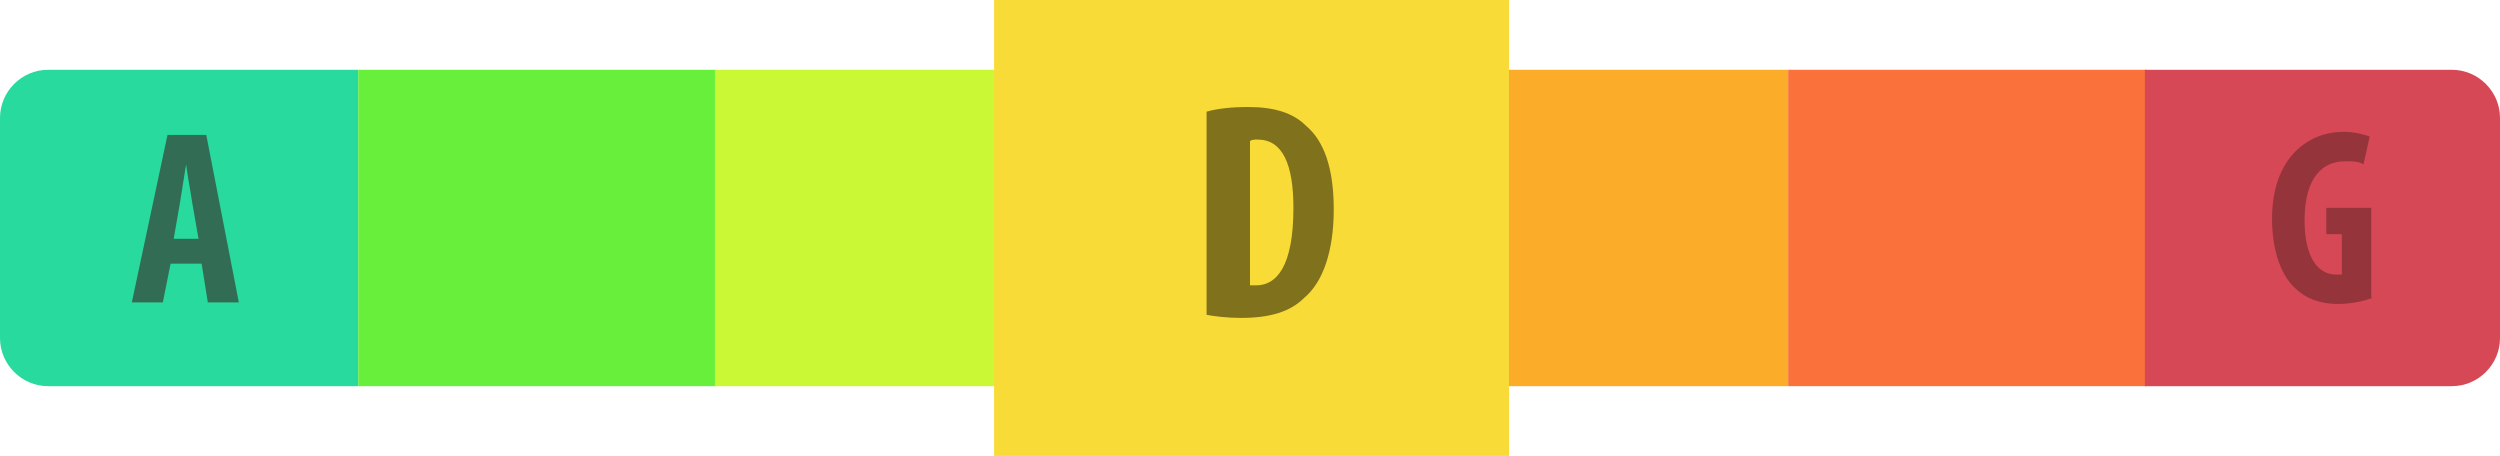 <?xml version="1.0" encoding="utf-8"?>
<!-- Generator: Adobe Illustrator 23.0.4, SVG Export Plug-In . SVG Version: 6.00 Build 0)  -->
<svg version="1.1" id="Calque_1" xmlns="http://www.w3.org/2000/svg" xmlns:xlink="http://www.w3.org/1999/xlink" x="0px" y="0px"
	 viewBox="0 0 161.2 29.4" style="enable-background:new 0 0 161.2 29.4;" xml:space="preserve">
<style type="text/css">
	.st0{fill:#FDEAFD;}
	.st1{fill:#FEDFFC;}
	.st2{fill:#FA82FC;}
	.st3{fill:#E239F1;}
	.st4{fill:#F35BF9;}
	.st5{fill:#B223B7;}
	.st6{fill:#5E275C;}
	.st7{fill:#B6ABB2;}
	.st8{fill:#F8BFFB;}
	.st9{fill:#774A72;}
	.st10{fill:#FBAC29;}
	.st11{fill:#28DA9E;}
	.st12{fill:#67EF3C;}
	.st13{fill:#CBF834;}
	.st14{fill:#F8DB37;}
	.st15{fill:#FA713B;}
	.st16{fill:#D74857;}
	.st17{fill:#80711C;}
	.st18{fill:#96343C;}
	.st19{fill:#326C55;}
	.st20{fill:#5C2756;}
	.st21{fill:#956A19;}
	.st22{fill:#501252;}
	.st23{fill:#160517;}
	.st24{fill:#68801B;}
	.st25{fill:#367D1F;}
	.st26{fill:#B191B8;}
	.st27{fill:#7D381D;}
</style>
<g>
	<rect x="92.2" y="4.5" class="st10" width="23.1" height="20.4"/>
	<path class="st11" d="M3.1,24.9h20V4.5h-20C1.4,4.5,0,5.9,0,7.6v14.2C0,23.5,1.4,24.9,3.1,24.9z"/>
	<rect x="23.1" y="4.5" class="st12" width="23.1" height="20.4"/>
	<rect x="46.1" y="4.5" class="st13" width="23.1" height="20.4"/>
	<rect x="69.2" y="4.5" class="st14" width="23.1" height="20.4"/>
	<rect x="115.3" y="4.5" class="st15" width="23.1" height="20.4"/>
	<rect x="64.1" class="st14" width="33.2" height="29.4"/>
	<path class="st16" d="M158.1,24.9c1.7,0,3.1-1.4,3.1-3.1V7.6c0-1.7-1.4-3.1-3.1-3.1h-19.8v20.4H158.1z"/>
	<g>
		<path class="st17" d="M77.8,7.2c0.7-0.2,1.6-0.3,2.7-0.3c1.7,0,2.9,0.4,3.7,1.2c1.2,1,1.8,2.8,1.8,5.4c0,2.7-0.7,4.7-1.9,5.7
			c-0.9,0.9-2.2,1.3-4.1,1.3c-0.8,0-1.7-0.1-2.2-0.2V7.2z M80.5,18.4c0.1,0,0.3,0,0.5,0c1.3,0,2.4-1.2,2.4-5c0-2.8-0.7-4.4-2.3-4.4
			c-0.2,0-0.4,0-0.5,0.1V18.4z"/>
	</g>
	<g>
		<path class="st18" d="M153,19.2c-0.5,0.2-1.4,0.4-2.2,0.4c-1.3,0-2.2-0.4-2.9-1.1c-0.9-0.9-1.4-2.5-1.4-4.4c0-3.9,2.3-5.6,4.6-5.6
			c0.8,0,1.4,0.2,1.7,0.3l-0.4,1.8c-0.3-0.2-0.7-0.2-1.2-0.2c-1.4,0-2.6,1-2.6,3.8c0,2.6,1,3.5,2,3.5c0.2,0,0.3,0,0.4,0v-2.6h-1
			v-1.7h2.9V19.2z"/>
	</g>
	<g>
		<path class="st19" d="M11,17l-0.5,2.5h-2l2.3-10.8h2.5l2.1,10.8h-2L13,17H11z M12.8,15.4l-0.4-2.3c-0.1-0.7-0.3-1.7-0.4-2.5h0
			c-0.1,0.7-0.3,1.8-0.4,2.5l-0.4,2.3H12.8z"/>
	</g>
</g>
</svg>
